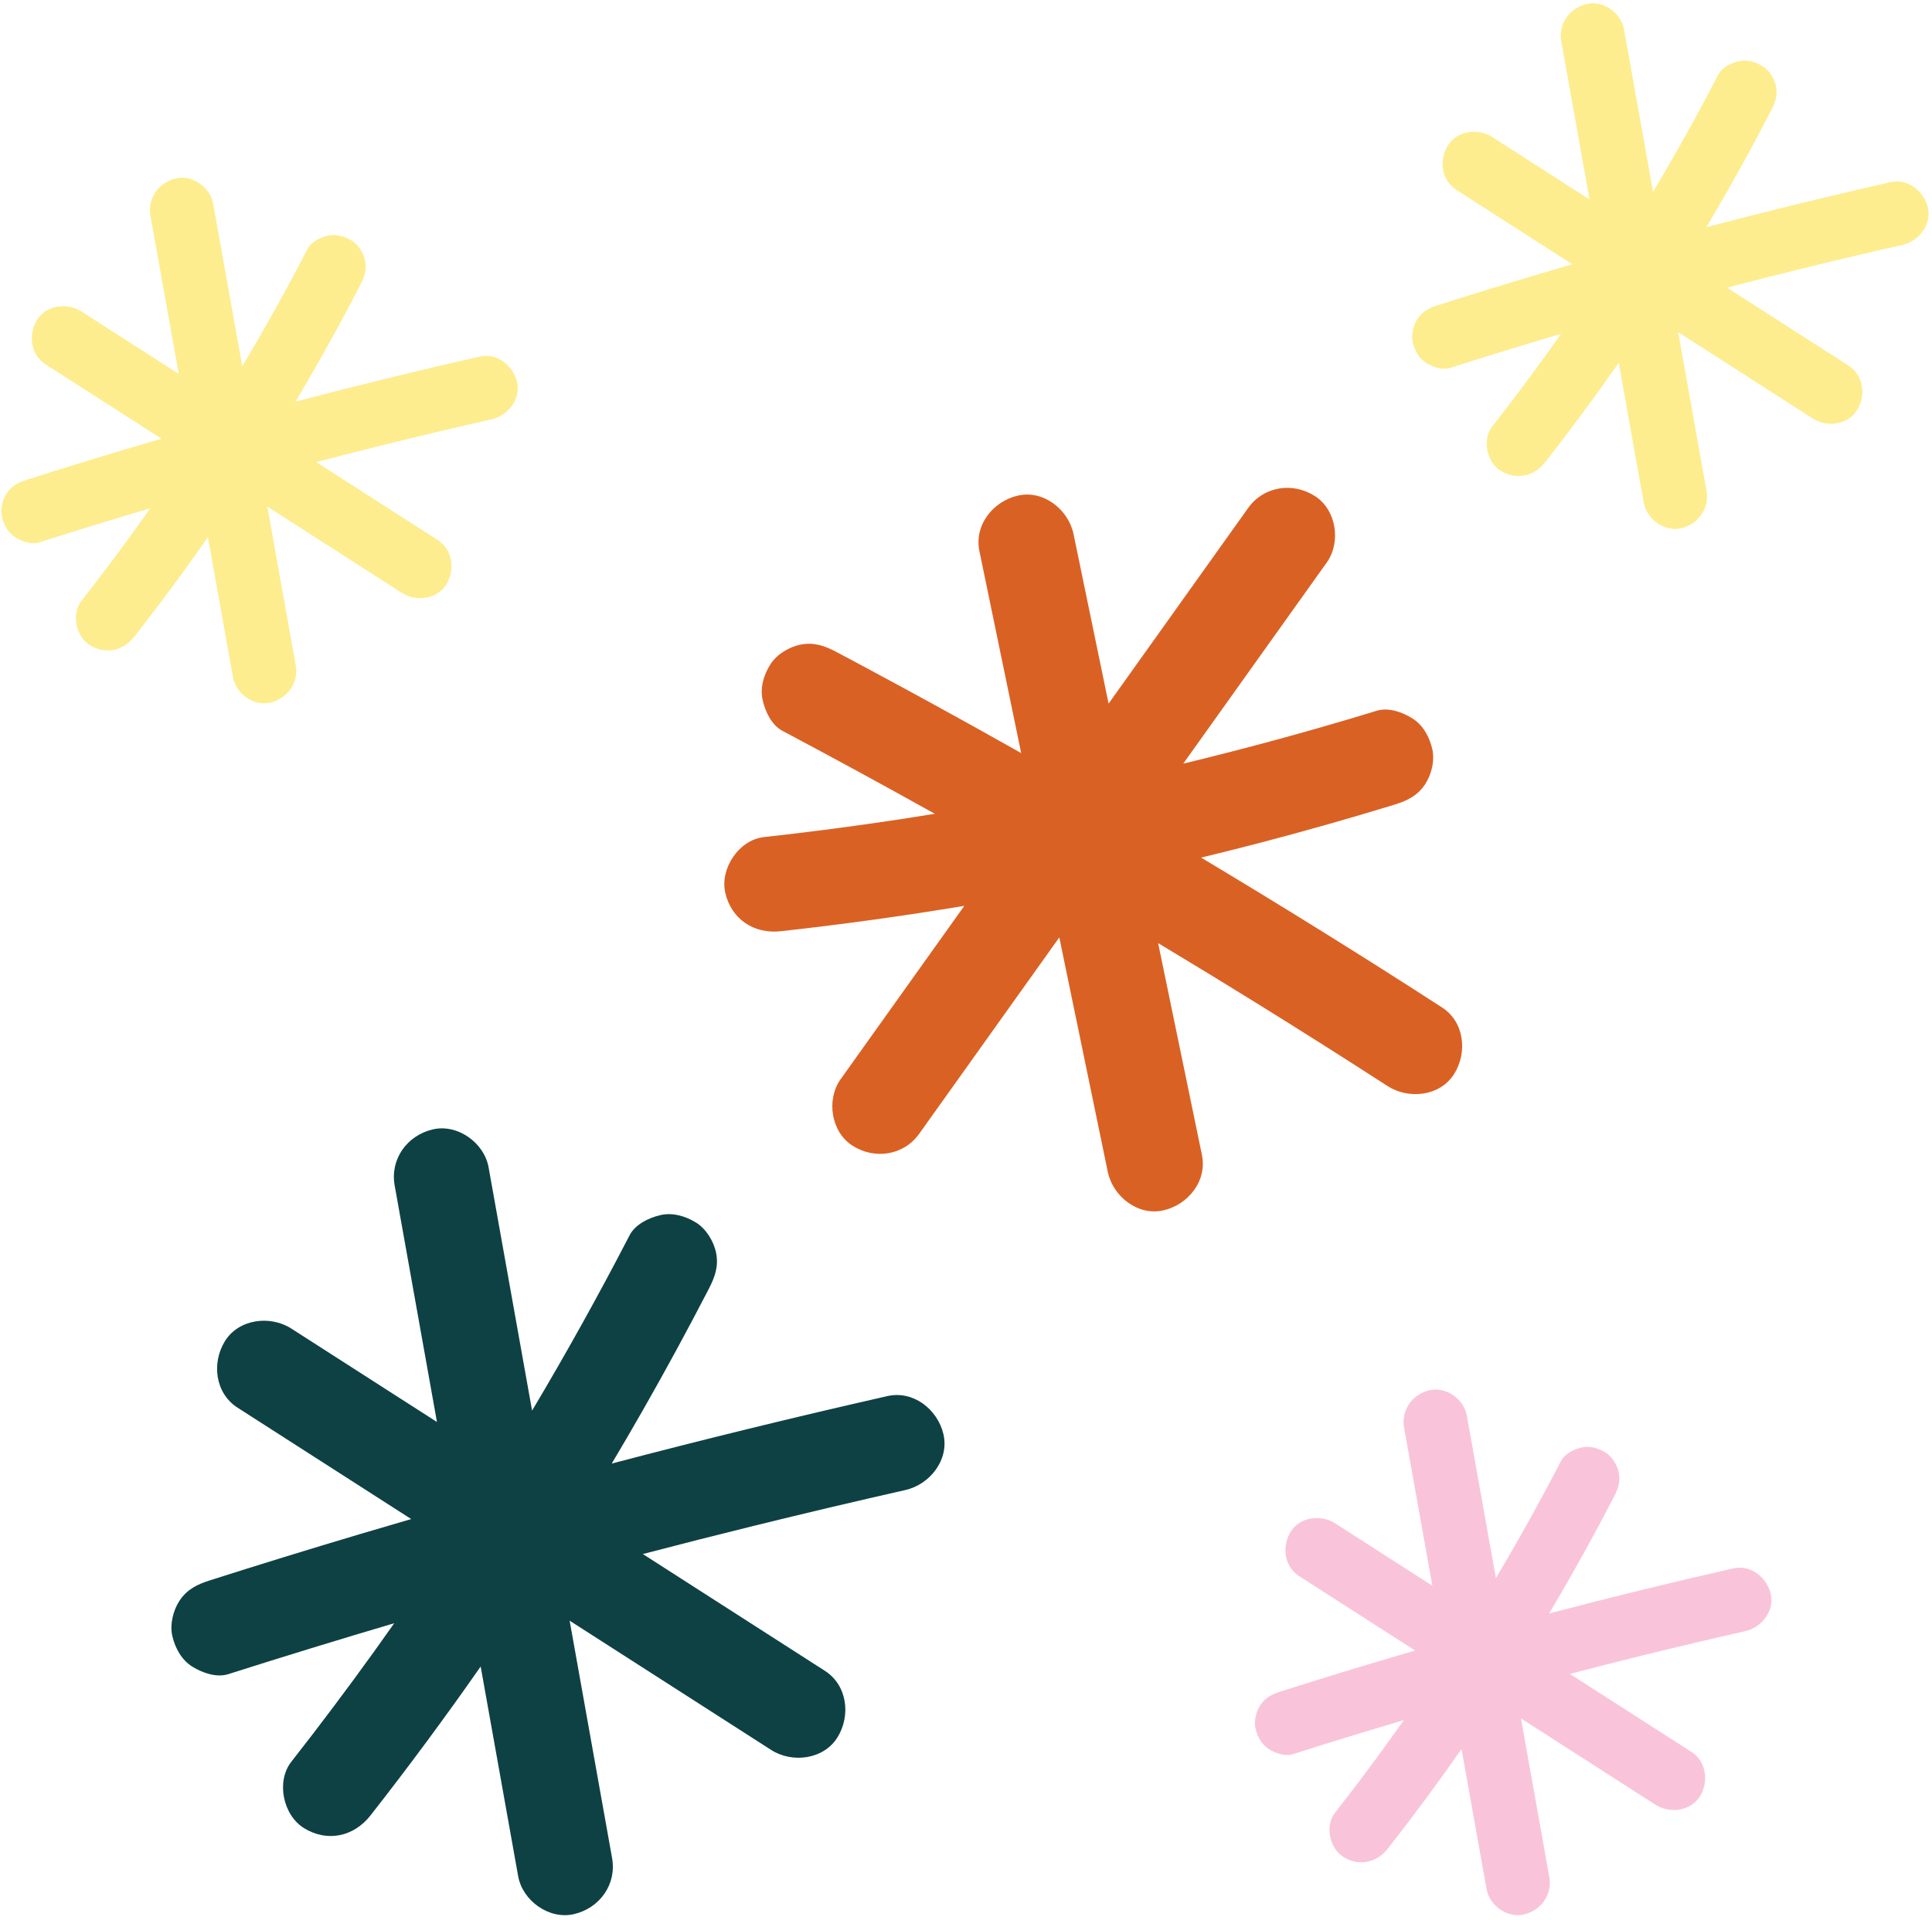 <?xml version="1.0" encoding="UTF-8" standalone="no"?><svg xmlns="http://www.w3.org/2000/svg" xmlns:xlink="http://www.w3.org/1999/xlink" fill="#000000" height="442.4" preserveAspectRatio="xMidYMid meet" version="1" viewBox="32.4 12.1 445.1 442.4" width="445.1" zoomAndPan="magnify"><g id="change1_1"><path d="M364.633,244.253c-18.307-11.83-36.818-23.341-55.521-34.532c4.651-1.124,9.291-2.291,13.92-3.502 c10.215-2.673,20.373-5.561,30.469-8.652c2.911-0.891,5.291-1.961,7.095-4.56c1.541-2.22,2.401-5.562,1.792-8.241 c-0.632-2.782-2.078-5.524-4.56-7.095c-2.3-1.455-5.513-2.628-8.241-1.792c-14.735,4.512-29.608,8.572-44.587,12.191 c4.081-5.722,8.162-11.443,12.244-17.165c6.939-9.729,13.879-19.457,20.818-29.186c3.353-4.701,2.219-12.18-2.768-15.336 c-5.099-3.226-11.758-2.248-15.336,2.768c-10.719,15.028-21.438,30.055-32.157,45.083c-0.512-2.475-1.024-4.951-1.535-7.426 c-2.179-10.541-4.359-21.082-6.538-31.623c-1.166-5.64-6.89-10.229-12.801-8.887c-5.706,1.296-10.137,6.754-8.887,12.801 c3.207,15.512,6.414,31.023,9.621,46.535c-3.635-2.051-7.275-4.093-10.923-6.119c-10.449-5.803-20.954-11.505-31.51-17.111 c-2.69-1.428-5.114-2.357-8.241-1.792c-2.66,0.48-5.624,2.235-7.095,4.56c-1.524,2.409-2.443,5.376-1.792,8.241 c0.602,2.651,2.042,5.758,4.56,7.095c11.769,6.249,23.471,12.622,35.105,19.117c-2.626,0.427-5.253,0.844-7.883,1.244 c-10.475,1.592-20.981,2.965-31.512,4.127c-5.741,0.634-10.143,7.268-8.887,12.801c1.399,6.158,6.651,9.566,12.801,8.887 c14.143-1.561,28.243-3.512,42.278-5.848c-2.56,3.588-5.119,7.177-7.679,10.765c-6.939,9.729-13.879,19.458-20.818,29.186 c-3.353,4.701-2.219,12.181,2.768,15.336c5.099,3.226,11.758,2.248,15.336-2.768c10.758-15.083,21.517-30.166,32.275-45.248 c1.543,7.464,3.086,14.928,4.629,22.392c2.179,10.541,4.359,21.082,6.538,31.623c1.166,5.64,6.89,10.229,12.801,8.887 c5.706-1.296,10.137-6.754,8.887-12.801c-3.362-16.261-6.724-32.523-10.086-48.784c7.55,4.533,15.071,9.117,22.556,13.756 c10.159,6.297,20.258,12.691,30.296,19.179c4.843,3.13,12.081,2.377,15.336-2.768C370.506,254.68,369.804,247.595,364.633,244.253z" fill="#da6124"/></g><g id="change2_1"><path d="M249.743,342.549c-1.338-5.652-6.894-10.105-12.899-8.745c-21.258,4.816-42.431,10-63.509,15.546 c2.448-4.111,4.859-8.244,7.23-12.4c5.232-9.172,10.27-18.453,15.12-27.833c1.398-2.704,2.297-5.153,1.701-8.26 c-0.509-2.654-2.297-5.605-4.638-7.044c-2.43-1.494-5.402-2.377-8.26-1.701c-2.649,0.627-5.733,2.104-7.044,4.638 c-7.078,13.689-14.574,27.16-22.461,40.399c-1.237-6.918-2.473-13.837-3.71-20.755c-2.103-11.764-4.205-23.527-6.308-35.291 c-1.016-5.684-7.156-10.104-12.899-8.745c-5.872,1.389-9.829,6.834-8.745,12.899c3.248,18.171,6.496,36.341,9.744,54.512 c-2.127-1.365-4.255-2.73-6.382-4.095c-9.06-5.813-18.119-11.625-27.179-17.438c-4.847-3.11-12.131-2.227-15.304,2.937 c-3.063,4.985-2.26,11.969,2.937,15.304c13.332,8.554,26.664,17.107,39.995,25.661c-4.008,1.165-8.013,2.339-12.013,3.53 c-11.455,3.412-22.877,6.935-34.265,10.562c-2.902,0.924-5.26,2.008-7.044,4.638c-1.517,2.237-2.335,5.583-1.701,8.26 c0.656,2.774,2.135,5.506,4.638,7.044c2.316,1.423,5.544,2.566,8.26,1.701c12.696-4.044,25.435-7.953,38.213-11.729 c-1.531,2.176-3.07,4.346-4.623,6.506c-6.186,8.602-12.552,17.073-19.084,25.414c-3.562,4.548-1.897,12.334,2.937,15.304 c5.38,3.306,11.489,1.934,15.304-2.937c8.773-11.202,17.238-22.646,25.381-34.314c0.776,4.339,1.551,8.678,2.327,13.016 c2.103,11.764,4.205,23.527,6.308,35.291c1.016,5.684,7.156,10.104,12.899,8.745c5.872-1.389,9.829-6.834,8.745-12.899 c-3.26-18.237-6.52-36.475-9.78-54.713c6.415,4.116,12.83,8.232,19.245,12.347c9.06,5.813,18.119,11.625,27.179,17.438 c4.848,3.11,12.131,2.227,15.304-2.937c3.063-4.985,2.26-11.969-2.937-15.304c-13.976-8.967-27.952-17.934-41.928-26.901 c8.52-2.228,17.055-4.399,25.606-6.507c11.605-2.86,23.238-5.608,34.895-8.248C246.622,354.173,251.145,348.473,249.743,342.549z" fill="#0e4143"/></g><g id="change3_1"><path d="M440.334,379.35c-0.894-3.776-4.606-6.751-8.617-5.842c-14.201,3.217-28.347,6.681-42.428,10.386 c1.635-2.746,3.246-5.508,4.83-8.284c3.495-6.127,6.861-12.328,10.101-18.594c0.934-1.807,1.535-3.443,1.136-5.519 c-0.34-1.773-1.535-3.745-3.099-4.706c-1.624-0.998-3.609-1.588-5.519-1.136c-1.77,0.419-3.83,1.406-4.706,3.099 c-4.729,9.145-9.737,18.145-15.006,26.989c-0.826-4.622-1.652-9.244-2.479-13.866c-1.405-7.859-2.81-15.718-4.214-23.577 c-0.679-3.797-4.781-6.75-8.617-5.842c-3.923,0.928-6.566,4.565-5.842,8.617c2.17,12.139,4.34,24.279,6.51,36.418 c-1.421-0.912-2.843-1.824-4.264-2.736c-6.052-3.883-12.105-7.766-18.157-11.65c-3.238-2.078-8.104-1.488-10.224,1.962 c-2.047,3.33-1.51,7.996,1.962,10.224c8.907,5.714,17.813,11.429,26.72,17.143c-2.677,0.778-5.353,1.562-8.025,2.358 c-7.653,2.279-15.283,4.633-22.892,7.056c-1.938,0.618-3.514,1.341-4.706,3.099c-1.013,1.495-1.56,3.73-1.136,5.518 c0.439,1.853,1.427,3.678,3.099,4.706c1.547,0.951,3.704,1.714,5.518,1.136c8.482-2.702,16.992-5.313,25.529-7.835 c-1.023,1.453-2.051,2.903-3.089,4.346c-4.132,5.746-8.385,11.406-12.749,16.978c-2.38,3.038-1.267,8.24,1.962,10.224 c3.594,2.209,7.675,1.292,10.224-1.962c5.861-7.484,11.516-15.129,16.957-22.924c0.518,2.899,1.036,5.797,1.554,8.696 c1.405,7.859,2.81,15.718,4.214,23.577c0.679,3.797,4.781,6.75,8.617,5.842c3.923-0.928,6.566-4.565,5.842-8.617 c-2.178-12.184-4.356-24.368-6.534-36.552c4.286,2.75,8.571,5.499,12.857,8.249c6.052,3.883,12.105,7.766,18.157,11.65 c3.239,2.078,8.104,1.488,10.224-1.962c2.047-3.33,1.51-7.996-1.962-10.224c-9.337-5.991-18.674-11.981-28.011-17.972 c5.692-1.488,11.394-2.939,17.107-4.347c7.753-1.911,15.524-3.746,23.312-5.51C438.249,387.116,441.271,383.308,440.334,379.35z" fill="#f9c4d9"/></g><g fill="#fded8f" id="change4_1"><path d="M142.904,94.264c-14.202,3.217-28.347,6.681-42.428,10.386c1.636-2.746,3.246-5.508,4.83-8.284 c3.495-6.127,6.861-12.328,10.101-18.594c0.934-1.806,1.535-3.443,1.136-5.518c-0.34-1.773-1.535-3.745-3.099-4.706 c-1.624-0.998-3.609-1.588-5.518-1.136c-1.77,0.419-3.83,1.405-4.706,3.099c-4.729,9.145-9.737,18.145-15.006,26.989 c-0.826-4.622-1.652-9.244-2.479-13.866c-1.405-7.859-2.81-15.718-4.214-23.577c-0.679-3.797-4.781-6.75-8.617-5.842 c-3.923,0.928-6.566,4.565-5.842,8.617c2.17,12.139,4.34,24.279,6.51,36.418c-1.421-0.912-2.843-1.824-4.264-2.736 c-6.052-3.883-12.105-7.766-18.157-11.65c-3.238-2.078-8.104-1.488-10.224,1.962c-2.047,3.33-1.51,7.996,1.962,10.224 c8.907,5.714,17.813,11.429,26.72,17.143c-2.677,0.778-5.353,1.563-8.025,2.358c-7.653,2.279-15.283,4.633-22.892,7.056 c-1.939,0.617-3.514,1.341-4.706,3.099c-1.013,1.494-1.56,3.73-1.136,5.519c0.438,1.853,1.427,3.678,3.099,4.706 c1.548,0.951,3.704,1.714,5.519,1.136c8.482-2.702,16.992-5.313,25.529-7.836c-1.023,1.454-2.051,2.903-3.088,4.346 c-4.133,5.747-8.385,11.406-12.75,16.978c-2.379,3.038-1.267,8.24,1.962,10.224c3.594,2.209,7.675,1.292,10.224-1.962 c5.861-7.484,11.516-15.129,16.957-22.924c0.518,2.899,1.036,5.797,1.554,8.696c1.405,7.859,2.81,15.718,4.214,23.577 c0.679,3.797,4.781,6.75,8.617,5.842c3.923-0.928,6.566-4.565,5.842-8.617c-2.178-12.184-4.356-24.368-6.534-36.552 c4.286,2.75,8.571,5.499,12.857,8.249c6.052,3.883,12.105,7.766,18.157,11.65c3.238,2.078,8.104,1.488,10.224-1.962 c2.047-3.33,1.51-7.996-1.962-10.224c-9.337-5.991-18.674-11.981-28.011-17.972c5.692-1.488,11.394-2.939,17.107-4.347 c7.753-1.911,15.524-3.746,23.312-5.51c3.757-0.851,6.779-4.659,5.842-8.617C150.627,96.331,146.915,93.356,142.904,94.264z"/><path d="M476.549,59.912c-0.894-3.776-4.606-6.751-8.617-5.842c-14.201,3.217-28.347,6.681-42.428,10.386 c1.635-2.746,3.246-5.508,4.83-8.284c3.495-6.127,6.861-12.328,10.101-18.594c0.934-1.807,1.535-3.443,1.136-5.519 c-0.34-1.773-1.535-3.745-3.099-4.706c-1.624-0.998-3.609-1.588-5.519-1.136c-1.77,0.419-3.83,1.406-4.706,3.099 c-4.729,9.145-9.737,18.145-15.006,26.989c-0.826-4.622-1.652-9.244-2.479-13.866c-1.405-7.859-2.81-15.718-4.214-23.577 c-0.679-3.797-4.781-6.75-8.617-5.842c-3.923,0.928-6.566,4.565-5.842,8.617c2.17,12.139,4.34,24.279,6.51,36.418 c-1.421-0.912-2.843-1.824-4.264-2.736c-6.052-3.883-12.105-7.766-18.157-11.65c-3.238-2.078-8.104-1.488-10.224,1.962 c-2.046,3.33-1.51,7.996,1.962,10.224c8.906,5.714,17.813,11.429,26.719,17.143c-2.677,0.778-5.353,1.563-8.025,2.358 c-7.653,2.279-15.283,4.633-22.891,7.056c-1.939,0.617-3.514,1.341-4.706,3.099c-1.013,1.495-1.56,3.73-1.136,5.519 c0.439,1.853,1.427,3.678,3.099,4.706c1.547,0.951,3.704,1.714,5.518,1.136c8.482-2.702,16.992-5.313,25.529-7.836 c-1.023,1.454-2.051,2.903-3.089,4.346c-4.132,5.747-8.385,11.406-12.749,16.978c-2.38,3.038-1.267,8.24,1.962,10.224 c3.594,2.209,7.675,1.292,10.224-1.962c5.861-7.484,11.516-15.129,16.957-22.924c0.518,2.899,1.036,5.797,1.554,8.696 c1.405,7.859,2.81,15.718,4.214,23.577c0.679,3.797,4.781,6.75,8.617,5.842c3.923-0.928,6.566-4.565,5.842-8.617 c-2.178-12.184-4.356-24.368-6.534-36.552c4.286,2.75,8.571,5.499,12.857,8.249c6.052,3.883,12.105,7.767,18.157,11.65 c3.239,2.078,8.104,1.488,10.224-1.962c2.047-3.33,1.51-7.996-1.962-10.224c-9.337-5.991-18.674-11.981-28.011-17.972 c5.692-1.488,11.394-2.939,17.107-4.347c7.753-1.911,15.524-3.746,23.312-5.51C474.464,67.678,477.485,63.87,476.549,59.912z"/></g></svg>